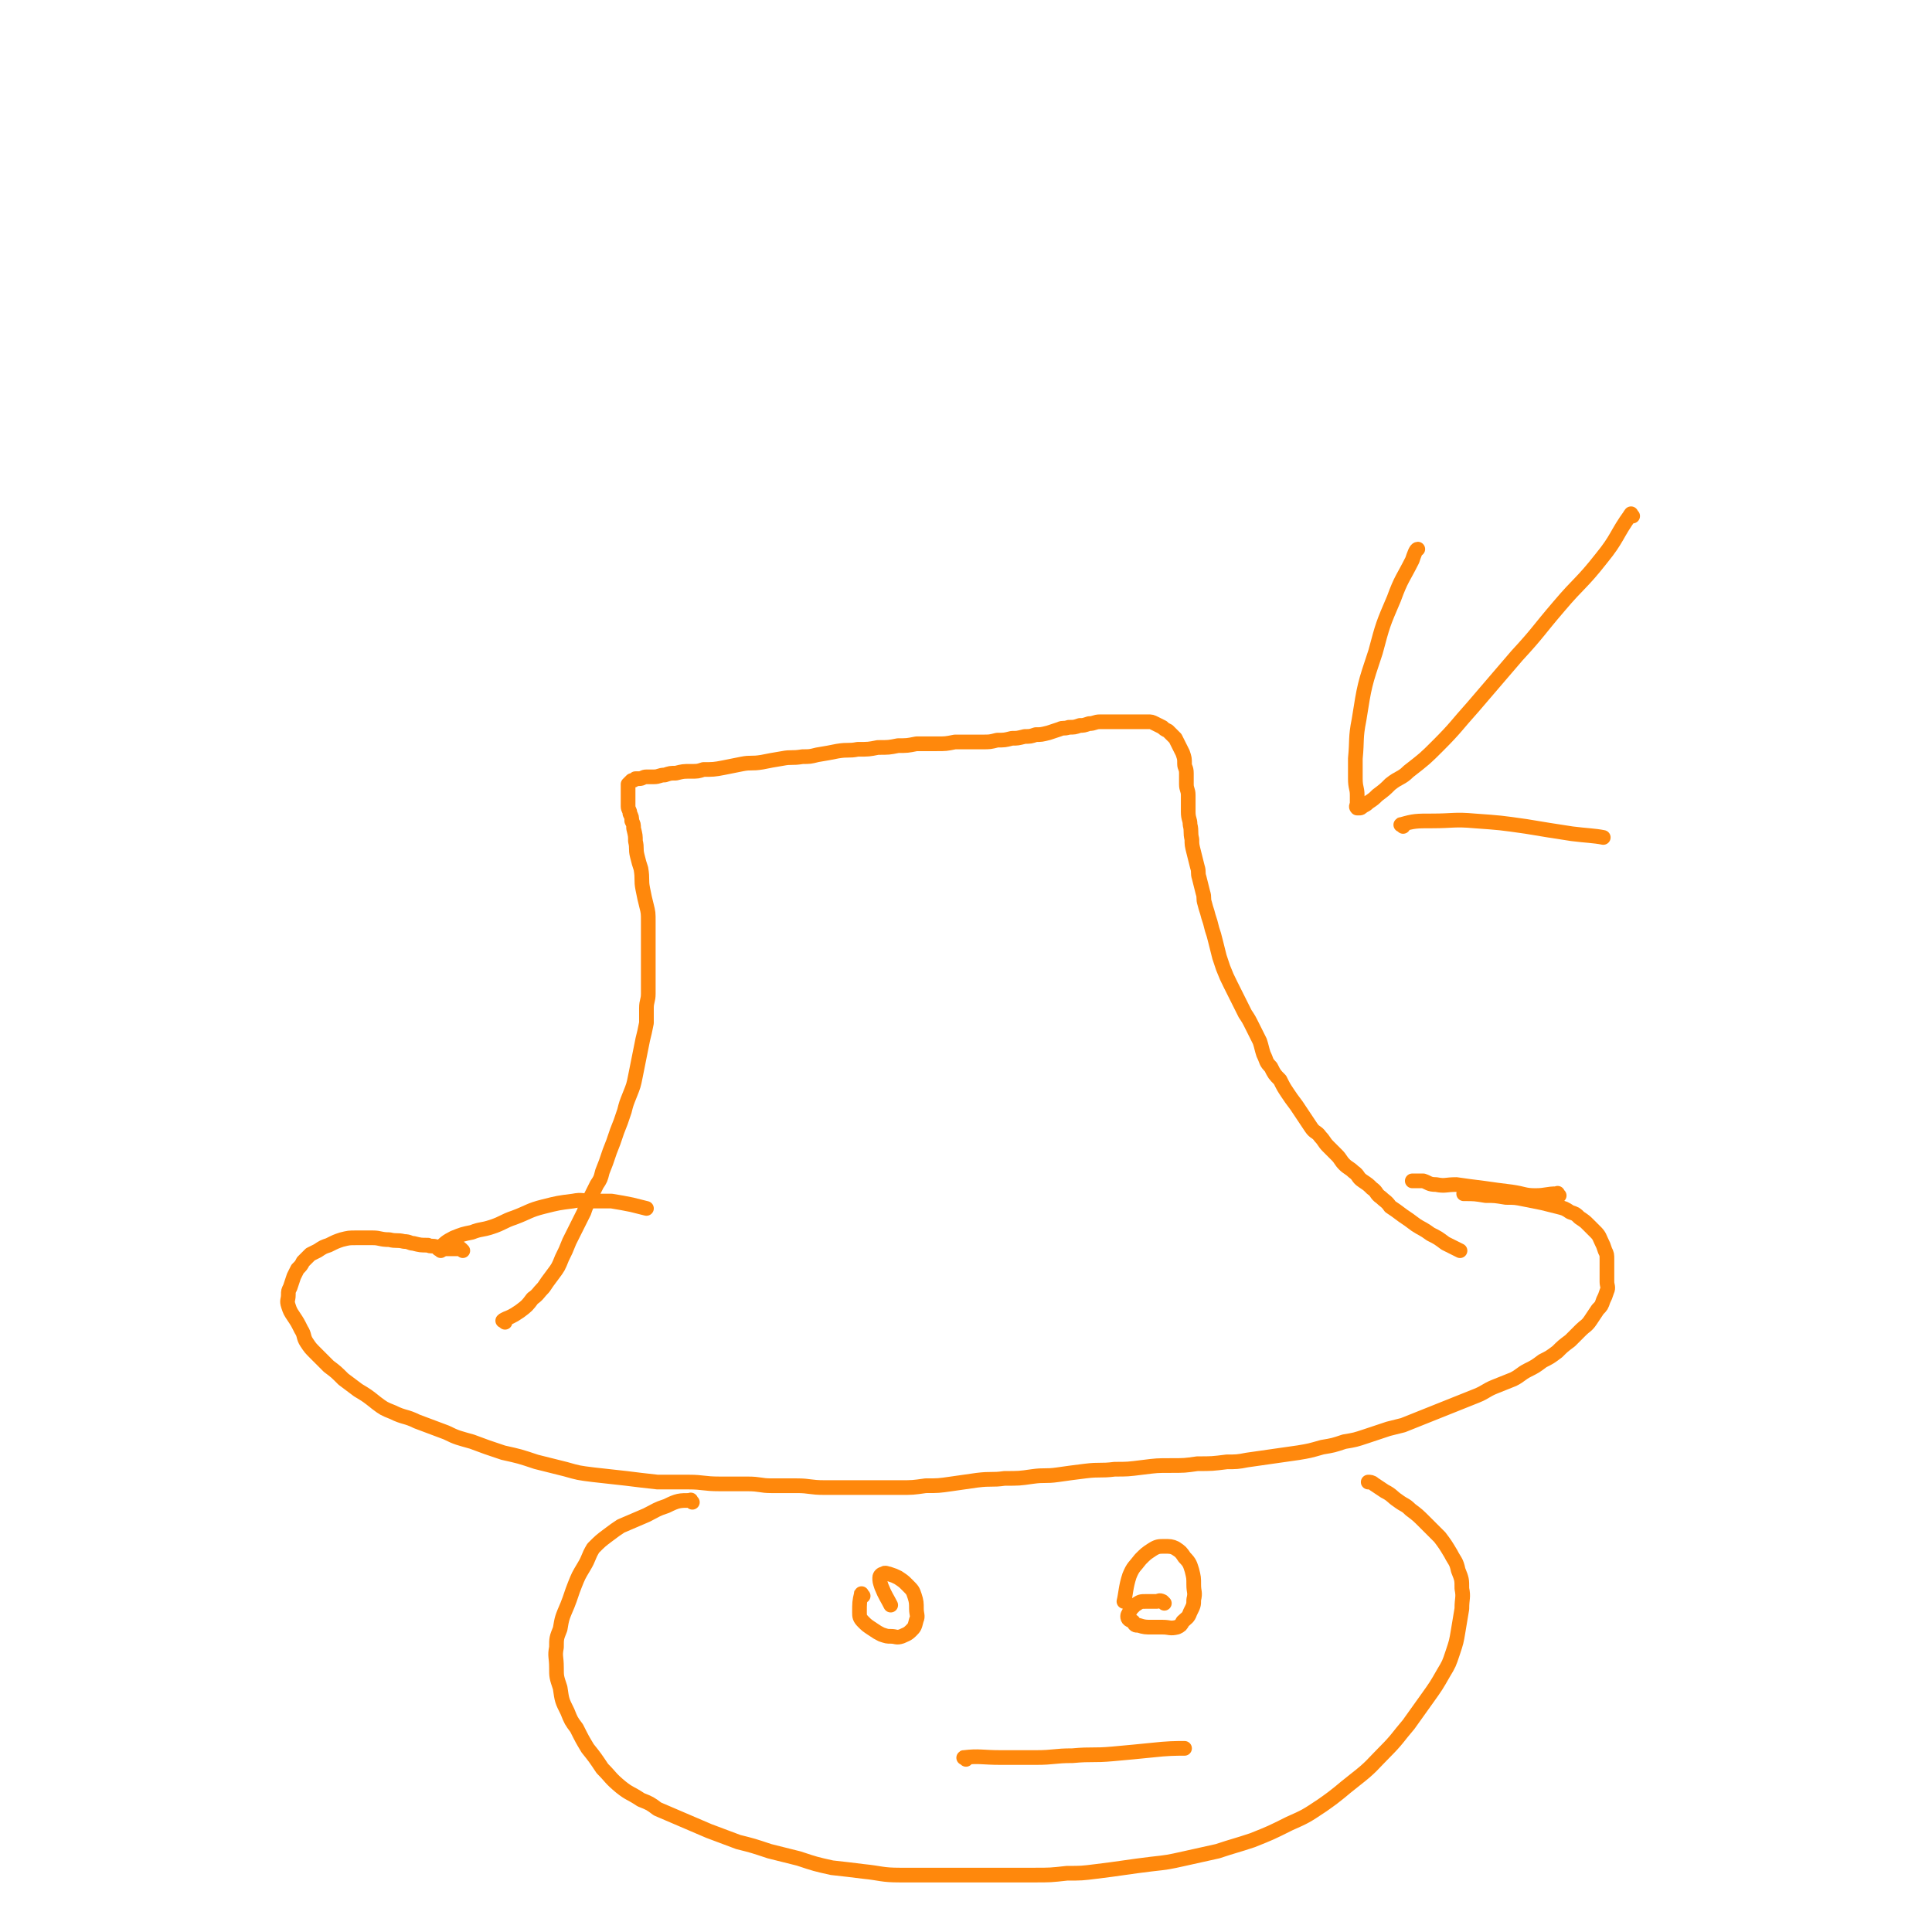 <svg viewBox='0 0 1052 1052' version='1.1' xmlns='http://www.w3.org/2000/svg' xmlns:xlink='http://www.w3.org/1999/xlink'><g fill='none' stroke='#FF880C' stroke-width='8' stroke-linecap='round' stroke-linejoin='round'><path d='M252,681c-1,-1 -1,-1 -1,-1 -1,-1 -1,0 -2,0 -1,0 -1,0 -2,0 -1,0 -1,0 -2,0 -2,0 -2,0 -4,0 -1,0 -1,-1 -3,-1 -3,-1 -3,0 -5,-1 -4,0 -4,0 -8,-1 -2,0 -2,-1 -5,-1 -4,-1 -4,0 -8,-1 -5,0 -5,-1 -9,-1 -4,0 -4,0 -9,0 -4,0 -4,0 -8,1 -3,1 -3,1 -7,3 -3,1 -3,1 -6,3 -2,1 -2,1 -4,2 -2,2 -2,2 -4,4 -1,2 -1,2 -3,4 -1,2 -1,2 -2,4 -1,3 -1,3 -2,6 -1,2 -1,2 -1,4 0,3 -1,3 0,6 1,3 1,3 3,6 2,3 2,3 4,7 2,3 1,4 3,7 2,3 2,3 5,6 3,3 3,3 7,7 4,3 4,3 8,7 4,3 4,3 8,6 5,3 5,3 10,7 4,3 4,3 9,5 6,3 7,2 13,5 8,3 8,3 16,6 6,3 7,3 14,5 8,3 8,3 17,6 9,2 9,2 18,5 8,2 8,2 16,4 7,2 7,2 15,3 9,1 9,1 18,2 8,1 8,1 17,2 8,0 8,0 17,0 8,0 8,1 17,1 7,0 7,0 15,0 7,0 7,1 13,1 7,0 7,0 14,0 7,0 7,1 15,1 7,0 7,0 14,0 8,0 8,0 15,0 6,0 6,0 12,0 7,0 7,0 14,-1 7,0 7,0 14,-1 7,-1 7,-1 14,-2 8,-1 8,0 15,-1 8,0 8,0 15,-1 7,-1 7,0 14,-1 7,-1 7,-1 15,-2 8,-1 8,0 16,-1 7,0 7,0 15,-1 8,-1 8,-1 15,-1 8,0 8,0 15,-1 8,0 8,0 16,-1 5,0 6,0 11,-1 7,-1 7,-1 14,-2 7,-1 7,-1 14,-2 6,-1 6,-1 13,-3 6,-1 6,-1 12,-3 6,-1 6,-1 12,-3 6,-2 6,-2 12,-4 4,-1 4,-1 8,-2 5,-2 5,-2 10,-4 5,-2 5,-2 10,-4 5,-2 5,-2 10,-4 5,-2 5,-2 10,-4 5,-2 5,-3 10,-5 5,-2 5,-2 10,-4 4,-2 4,-3 8,-5 4,-2 4,-2 8,-5 4,-2 4,-2 8,-5 3,-3 3,-3 7,-6 3,-3 3,-3 6,-6 2,-2 3,-2 5,-5 2,-3 2,-3 4,-6 2,-2 2,-2 3,-5 1,-2 1,-2 2,-5 1,-2 0,-3 0,-5 0,-3 0,-3 0,-6 0,-3 0,-3 0,-6 0,-3 0,-3 -1,-5 -1,-3 -1,-3 -2,-5 -1,-2 -1,-3 -3,-5 -2,-2 -2,-2 -4,-4 -2,-2 -2,-2 -5,-4 -2,-2 -2,-2 -5,-3 -3,-2 -3,-2 -7,-3 -4,-1 -4,-1 -8,-2 -5,-1 -5,-1 -10,-2 -5,-1 -5,-1 -10,-1 -6,-1 -6,-1 -11,-1 -6,-1 -6,-1 -12,-1 '/><path d='M275,720c-1,-1 -2,-1 -1,-1 1,-1 2,-1 4,-2 2,-1 2,-1 5,-3 4,-3 4,-3 7,-7 3,-2 3,-3 6,-6 2,-3 2,-3 5,-7 3,-4 3,-4 5,-9 2,-4 2,-4 4,-9 2,-4 2,-4 4,-8 2,-4 2,-4 4,-8 1,-3 1,-3 3,-7 2,-4 2,-4 4,-8 2,-3 2,-3 3,-7 2,-5 2,-5 4,-11 2,-5 2,-5 4,-11 2,-5 2,-5 4,-11 1,-4 1,-4 3,-9 2,-5 2,-5 3,-10 1,-5 1,-5 2,-10 1,-5 1,-5 2,-10 1,-4 1,-4 2,-9 0,-4 0,-4 0,-8 0,-4 1,-4 1,-8 0,-5 0,-5 0,-10 0,-5 0,-5 0,-10 0,-5 0,-5 0,-10 0,-5 0,-5 0,-9 0,-5 0,-5 -1,-9 -1,-4 -1,-4 -2,-9 -1,-5 0,-5 -1,-11 -1,-3 -1,-3 -2,-7 -1,-4 0,-4 -1,-8 0,-3 0,-3 -1,-7 0,-2 0,-2 -1,-4 0,-2 0,-2 -1,-4 0,-2 -1,-2 -1,-4 0,-2 0,-2 0,-4 0,-2 0,-2 0,-4 0,-1 0,-1 0,-2 0,-1 0,-1 0,-2 1,-1 1,-1 2,-2 1,0 1,0 2,-1 1,0 1,0 2,0 2,0 2,-1 4,-1 2,0 2,0 4,0 3,0 3,-1 6,-1 3,-1 3,-1 6,-1 4,-1 4,-1 8,-1 4,0 4,0 7,-1 5,0 6,0 11,-1 5,-1 5,-1 10,-2 5,-1 5,0 11,-1 5,-1 5,-1 11,-2 5,-1 5,0 11,-1 4,0 4,0 8,-1 6,-1 6,-1 11,-2 6,-1 6,0 11,-1 6,0 6,0 11,-1 6,0 6,0 11,-1 5,0 5,0 10,-1 5,0 5,0 11,0 5,0 5,0 10,-1 4,0 4,0 8,0 3,0 3,0 7,0 4,0 4,0 8,-1 4,0 4,0 8,-1 3,0 3,0 7,-1 3,0 3,0 6,-1 3,0 3,0 7,-1 3,-1 3,-1 6,-2 2,-1 2,0 5,-1 3,0 3,0 6,-1 2,0 2,0 5,-1 3,0 3,-1 6,-1 2,0 2,0 5,0 2,0 2,0 5,0 2,0 2,0 4,0 2,0 2,0 4,0 2,0 2,0 4,0 2,0 2,0 4,0 2,0 2,0 4,1 2,1 2,1 4,2 1,1 1,1 3,2 1,1 1,1 2,2 1,1 1,1 2,2 1,2 1,2 2,4 1,2 1,2 2,4 1,3 1,3 1,6 0,2 1,2 1,5 0,3 0,3 0,6 0,3 1,3 1,6 0,5 0,5 0,9 0,4 1,4 1,7 1,4 0,4 1,8 0,3 0,3 1,7 1,4 1,4 2,8 1,3 0,3 1,6 1,4 1,4 2,8 1,3 0,3 1,6 1,4 1,3 2,7 1,3 1,3 2,7 1,3 1,3 2,7 1,4 1,4 2,8 1,3 1,3 2,6 2,5 2,5 4,9 2,4 2,4 4,8 2,4 2,4 4,8 2,3 2,3 4,7 2,4 2,4 4,8 1,3 1,4 2,7 2,4 1,4 4,7 2,4 2,4 5,7 2,4 2,4 4,7 2,3 2,3 5,7 2,3 2,3 4,6 2,3 2,3 4,6 2,3 3,2 5,5 2,2 2,3 4,5 2,2 2,2 5,5 2,2 2,3 4,5 2,2 3,2 5,4 3,2 2,3 5,5 3,2 3,2 5,4 3,2 2,3 5,5 2,2 3,2 5,5 3,2 3,2 7,5 3,2 3,2 7,5 3,2 4,2 8,5 4,2 4,2 8,5 4,2 4,2 8,4 '/><path d='M849,651c-1,-1 -1,-2 -1,-1 -6,0 -6,1 -12,1 -6,0 -6,-1 -13,-2 -8,-1 -8,-1 -15,-2 -8,-1 -8,-1 -15,-2 -6,0 -6,1 -11,0 -4,0 -4,-1 -7,-2 -2,0 -2,0 -5,0 0,0 -1,0 -1,0 '/><path d='M240,681c-1,-1 -2,-1 -1,-1 3,-3 4,-4 8,-6 5,-2 5,-2 10,-3 5,-2 5,-1 11,-3 6,-2 6,-3 12,-5 8,-3 8,-4 16,-6 8,-2 8,-2 16,-3 5,-1 5,0 10,0 5,0 5,0 11,0 6,1 6,1 11,2 4,1 4,1 8,2 '/><path d='M377,818c-1,-1 -1,-2 -1,-1 -6,0 -7,0 -13,3 -6,2 -5,2 -11,5 -7,3 -7,3 -14,6 -3,2 -3,2 -7,5 -4,3 -4,3 -8,7 -3,5 -2,5 -5,10 -3,5 -3,5 -5,10 -2,5 -2,6 -4,11 -3,7 -3,7 -4,13 -2,5 -2,5 -2,10 -1,5 0,5 0,11 0,5 0,5 2,11 1,7 1,7 4,13 2,5 2,5 5,9 3,6 3,6 6,11 4,5 4,5 8,11 5,5 4,5 10,10 5,4 5,3 11,7 5,2 5,2 9,5 7,3 7,3 14,6 7,3 7,3 14,6 8,3 8,3 16,6 8,2 8,2 17,5 8,2 8,2 16,4 9,3 9,3 18,5 9,1 9,1 17,2 10,1 10,2 20,2 8,0 8,0 16,0 9,0 9,0 18,0 10,0 10,0 20,0 10,0 10,0 19,0 9,0 9,0 18,-1 8,0 8,0 16,-1 8,-1 8,-1 15,-2 7,-1 7,-1 15,-2 9,-1 9,-1 18,-3 9,-2 9,-2 18,-4 9,-3 10,-3 19,-6 10,-4 10,-4 20,-9 9,-4 9,-4 18,-10 10,-7 9,-7 18,-14 9,-7 9,-8 16,-15 7,-7 7,-8 13,-15 5,-7 5,-7 10,-14 5,-7 5,-7 9,-14 3,-5 3,-5 5,-11 2,-6 2,-6 3,-12 1,-6 1,-6 2,-12 0,-6 1,-6 0,-11 0,-5 0,-5 -2,-10 -1,-5 -2,-5 -4,-9 -3,-5 -3,-5 -6,-9 -4,-4 -4,-4 -8,-8 -4,-4 -4,-4 -8,-7 -3,-3 -3,-2 -7,-5 -3,-2 -3,-3 -7,-5 -3,-2 -3,-2 -6,-4 -1,-1 -2,-1 -3,-1 '/><path d='M470,869c-1,-1 -1,-2 -1,-1 -1,4 -1,5 -1,10 0,2 0,3 2,5 2,2 2,2 5,4 3,2 3,2 5,3 3,1 3,1 5,1 3,0 3,1 6,0 2,-1 3,-1 5,-3 2,-2 2,-2 3,-6 1,-2 0,-3 0,-6 0,-3 0,-4 -1,-7 -1,-3 -1,-3 -4,-6 -2,-2 -2,-2 -5,-4 -2,-1 -2,-1 -5,-2 -1,0 -2,-1 -3,0 -1,0 -2,1 -2,2 0,2 0,2 1,5 2,5 3,6 5,10 '/><path d='M634,873c-1,-1 -1,-1 -1,-1 -2,-1 -2,0 -3,0 -3,0 -3,0 -6,0 -3,0 -3,0 -6,2 -1,1 -1,1 -2,2 -1,2 -2,3 -2,4 0,2 1,2 3,3 1,2 1,2 3,2 3,1 4,1 7,1 3,0 3,0 6,0 4,0 4,1 8,0 2,-1 2,-1 3,-3 2,-2 3,-2 4,-5 2,-4 2,-4 2,-7 1,-4 0,-4 0,-8 0,-4 0,-4 -1,-8 -1,-3 -1,-4 -4,-7 -2,-3 -2,-3 -5,-5 -2,-1 -3,-1 -6,-1 -3,0 -4,0 -7,2 -3,2 -3,2 -6,5 -3,4 -4,4 -6,9 -2,6 -2,10 -3,14 '/><path d='M526,958c-1,-1 -2,-1 -1,-1 8,-1 10,0 20,0 9,0 9,0 19,0 10,0 10,-1 20,-1 11,-1 11,0 22,-1 11,-1 11,-1 21,-2 9,-1 13,-1 18,-1 '/><path d='M889,281c-1,-1 -1,-2 -1,-1 -8,11 -7,13 -16,24 -11,14 -12,13 -23,26 -12,14 -11,14 -23,27 -12,14 -12,14 -24,28 -9,10 -9,11 -19,21 -7,7 -7,7 -16,14 -4,4 -5,3 -10,7 -3,3 -3,3 -7,6 -2,2 -2,2 -5,4 -1,1 -1,1 -3,2 -1,1 -1,1 -2,1 -1,0 -1,0 -1,0 -1,-1 0,-1 0,-3 0,-2 0,-2 0,-4 0,-4 -1,-4 -1,-9 0,-5 0,-5 0,-11 1,-10 0,-11 2,-21 3,-19 3,-19 9,-37 4,-15 4,-15 10,-29 4,-11 5,-11 10,-21 1,-3 2,-6 3,-6 '/><path d='M764,450c-1,-1 -2,-1 -1,-1 7,-2 8,-2 17,-2 11,0 12,-1 23,0 14,1 14,1 28,3 12,2 12,2 25,4 8,1 12,1 17,2 '/></g>
</svg>